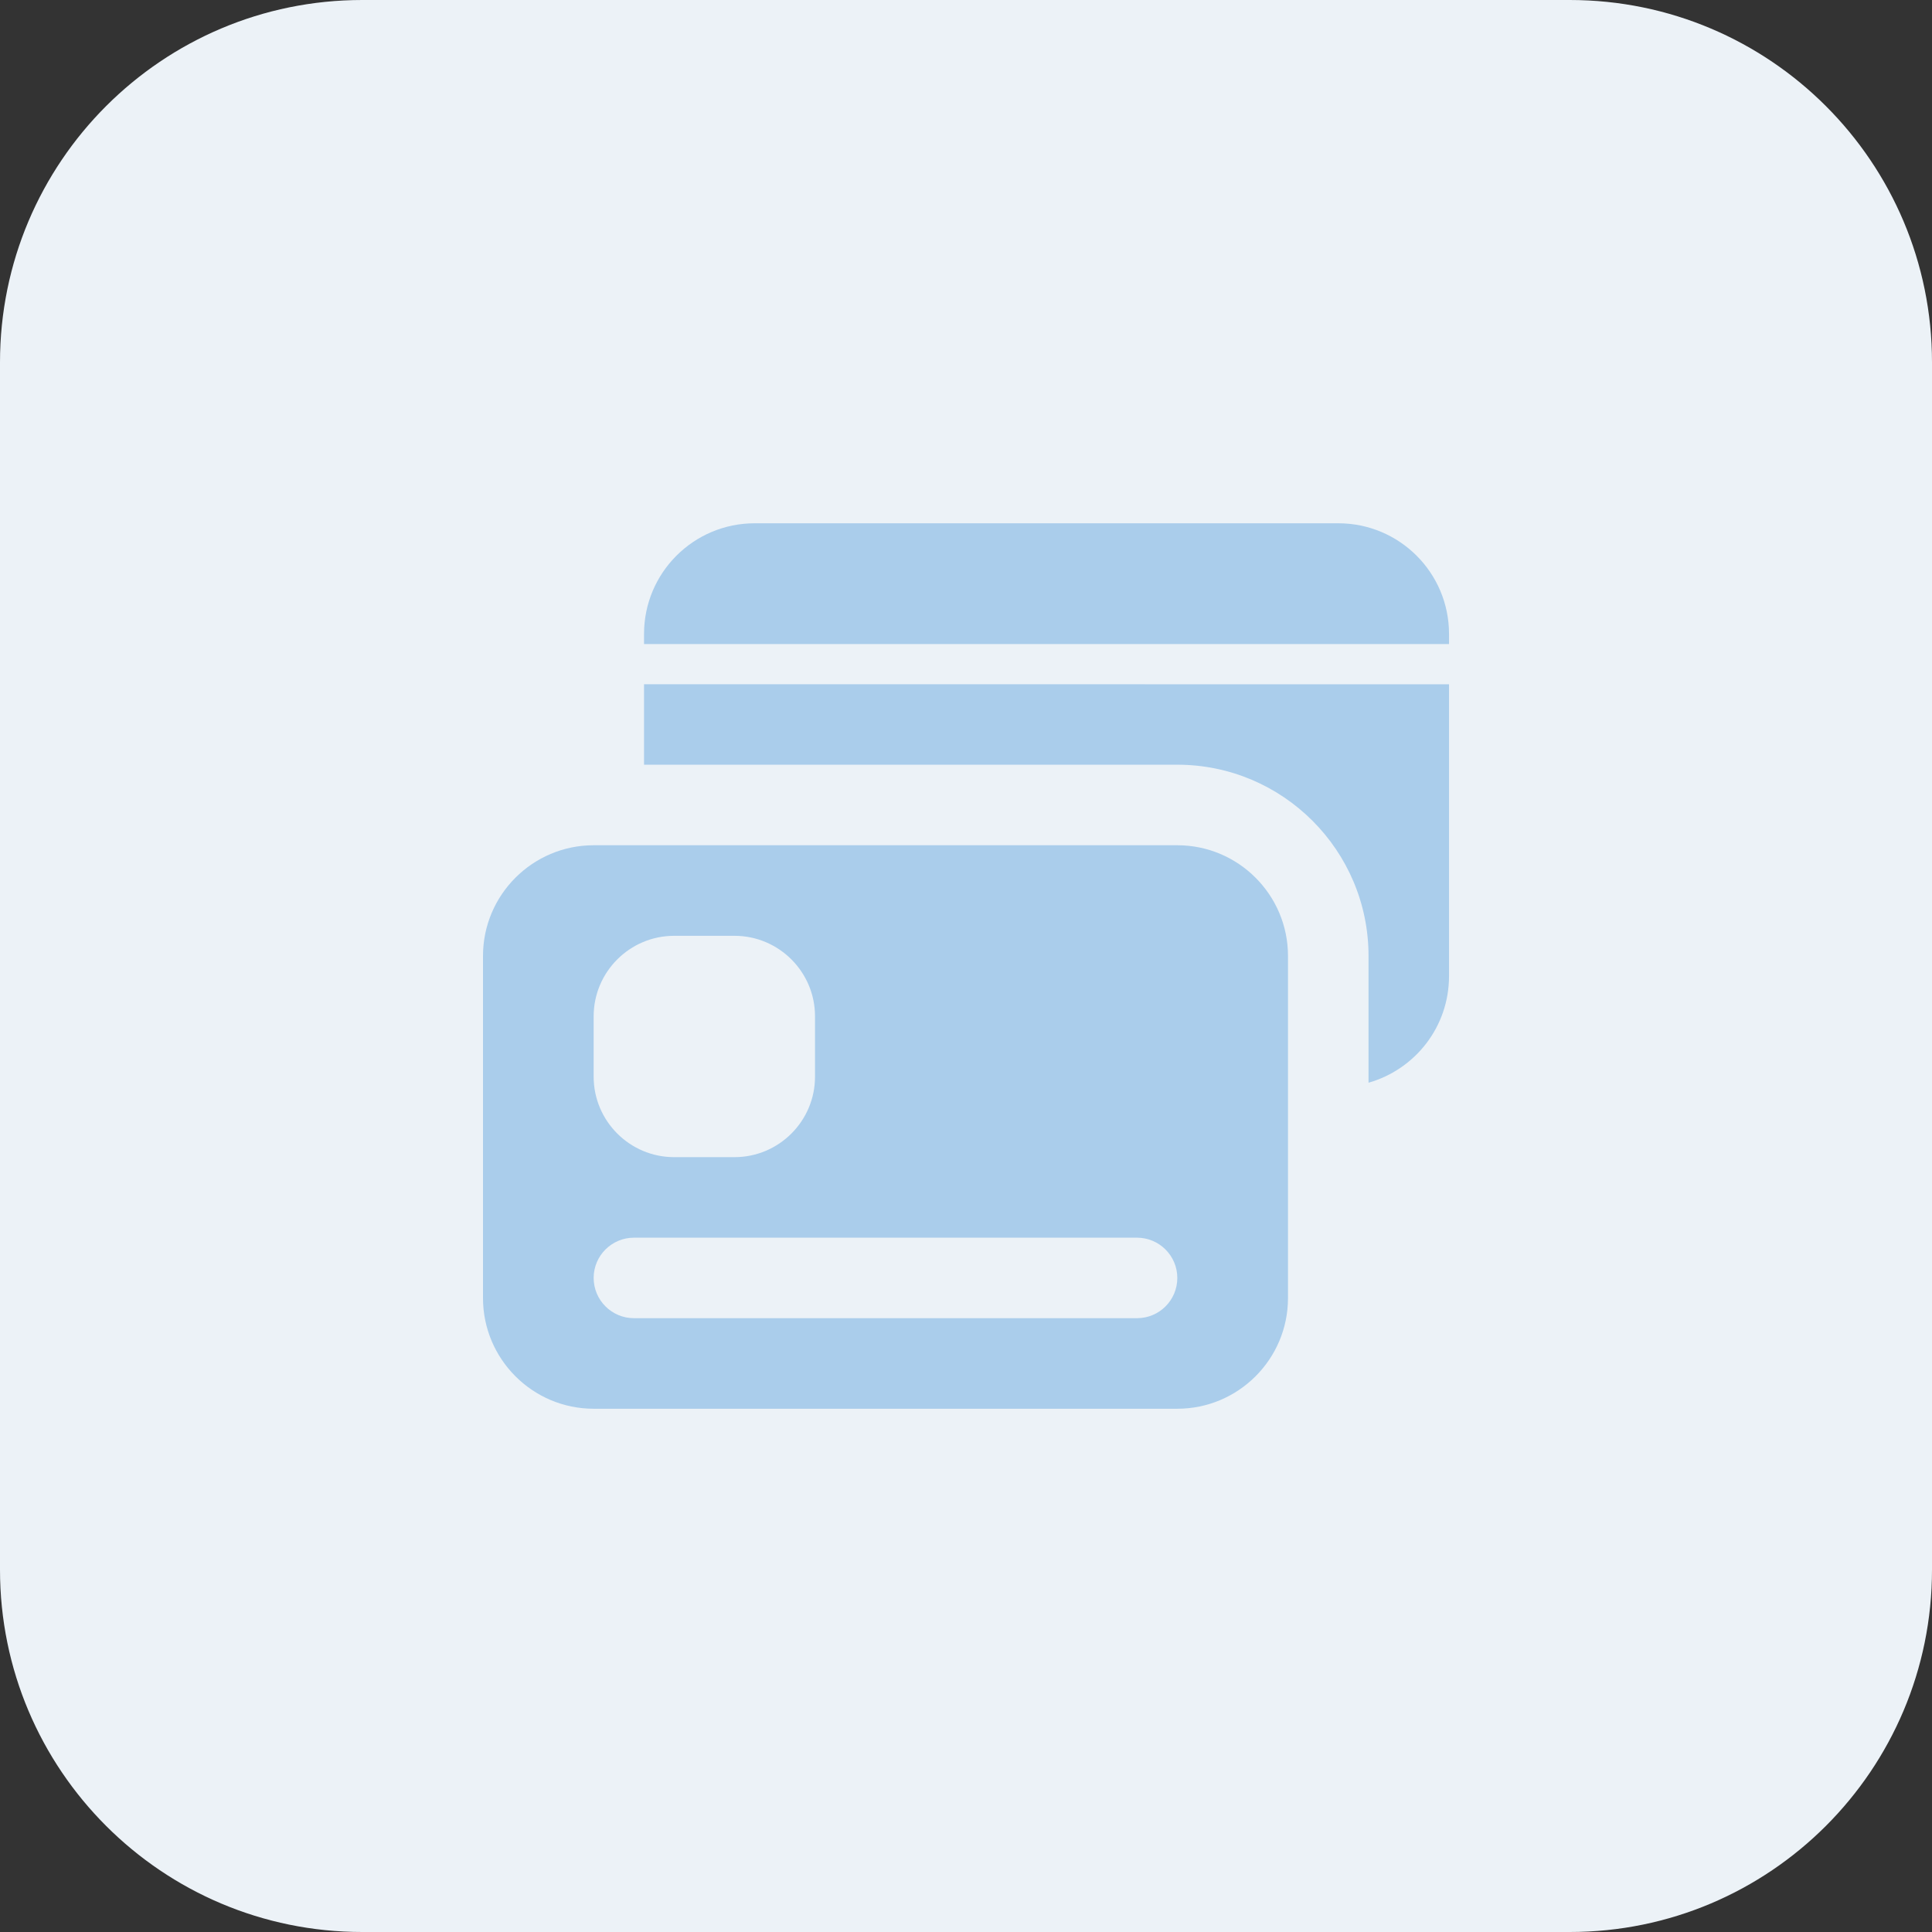 <svg width="80" height="80" viewBox="0 0 80 80" fill="none" xmlns="http://www.w3.org/2000/svg">
<rect x="0" y="0" width="80" height="80" fill="#333333" stroke="none"/>
<g id="credit-card (2) 1" clip-path="url(#clip0_508_2421)">
<path id="Vector" d="M65 80H15C6.715 80 0 73.285 0 65V15C0 6.715 6.715 0 15 0H65C73.285 0 80 6.715 80 15V65C80 73.285 73.285 80 65 80Z" fill="#ECF2F7"/>
<path id="Vector_2" d="M60.001 26.25C60.001 23.718 57.948 21.668 55.418 21.668H31.25C28.718 21.668 26.668 23.72 26.668 26.25V26.668H60.001V26.25Z" fill="#AACDEB"/>
<path id="Vector_3" d="M26.668 28.332V31.665H48.751C53.118 31.665 56.668 35.215 56.668 39.583V44.833C58.6 44.282 60.001 42.517 60.001 40.417V28.335L26.668 28.332Z" fill="#AACDEB"/>
<path id="Vector_4" d="M48.75 35H24.582C22.055 35 20 37.055 20 39.583V53.75C20 56.278 22.055 58.333 24.582 58.333H48.75C51.278 58.333 53.333 56.278 53.333 53.75V39.583C53.333 37.055 51.278 35 48.75 35ZM24.582 42.083C24.582 40.245 26.078 38.75 27.915 38.75H30.415C32.252 38.75 33.748 40.245 33.748 42.083V44.583C33.748 46.42 32.252 47.915 30.415 47.915H27.915C26.078 47.915 24.582 46.42 24.582 44.583V42.083ZM47.083 54.583H26.25C25.33 54.583 24.582 53.835 24.582 52.915C24.582 51.995 25.33 51.25 26.25 51.25H47.083C48.002 51.25 48.75 51.998 48.75 52.917C48.75 53.837 48.005 54.583 47.083 54.583Z" fill="#AACDEB"/>
</g>
<defs>
<clipPath id="clip0_508_2421">
<rect width="80" height="80" fill="white"/>
</clipPath>
</defs>
</svg>
